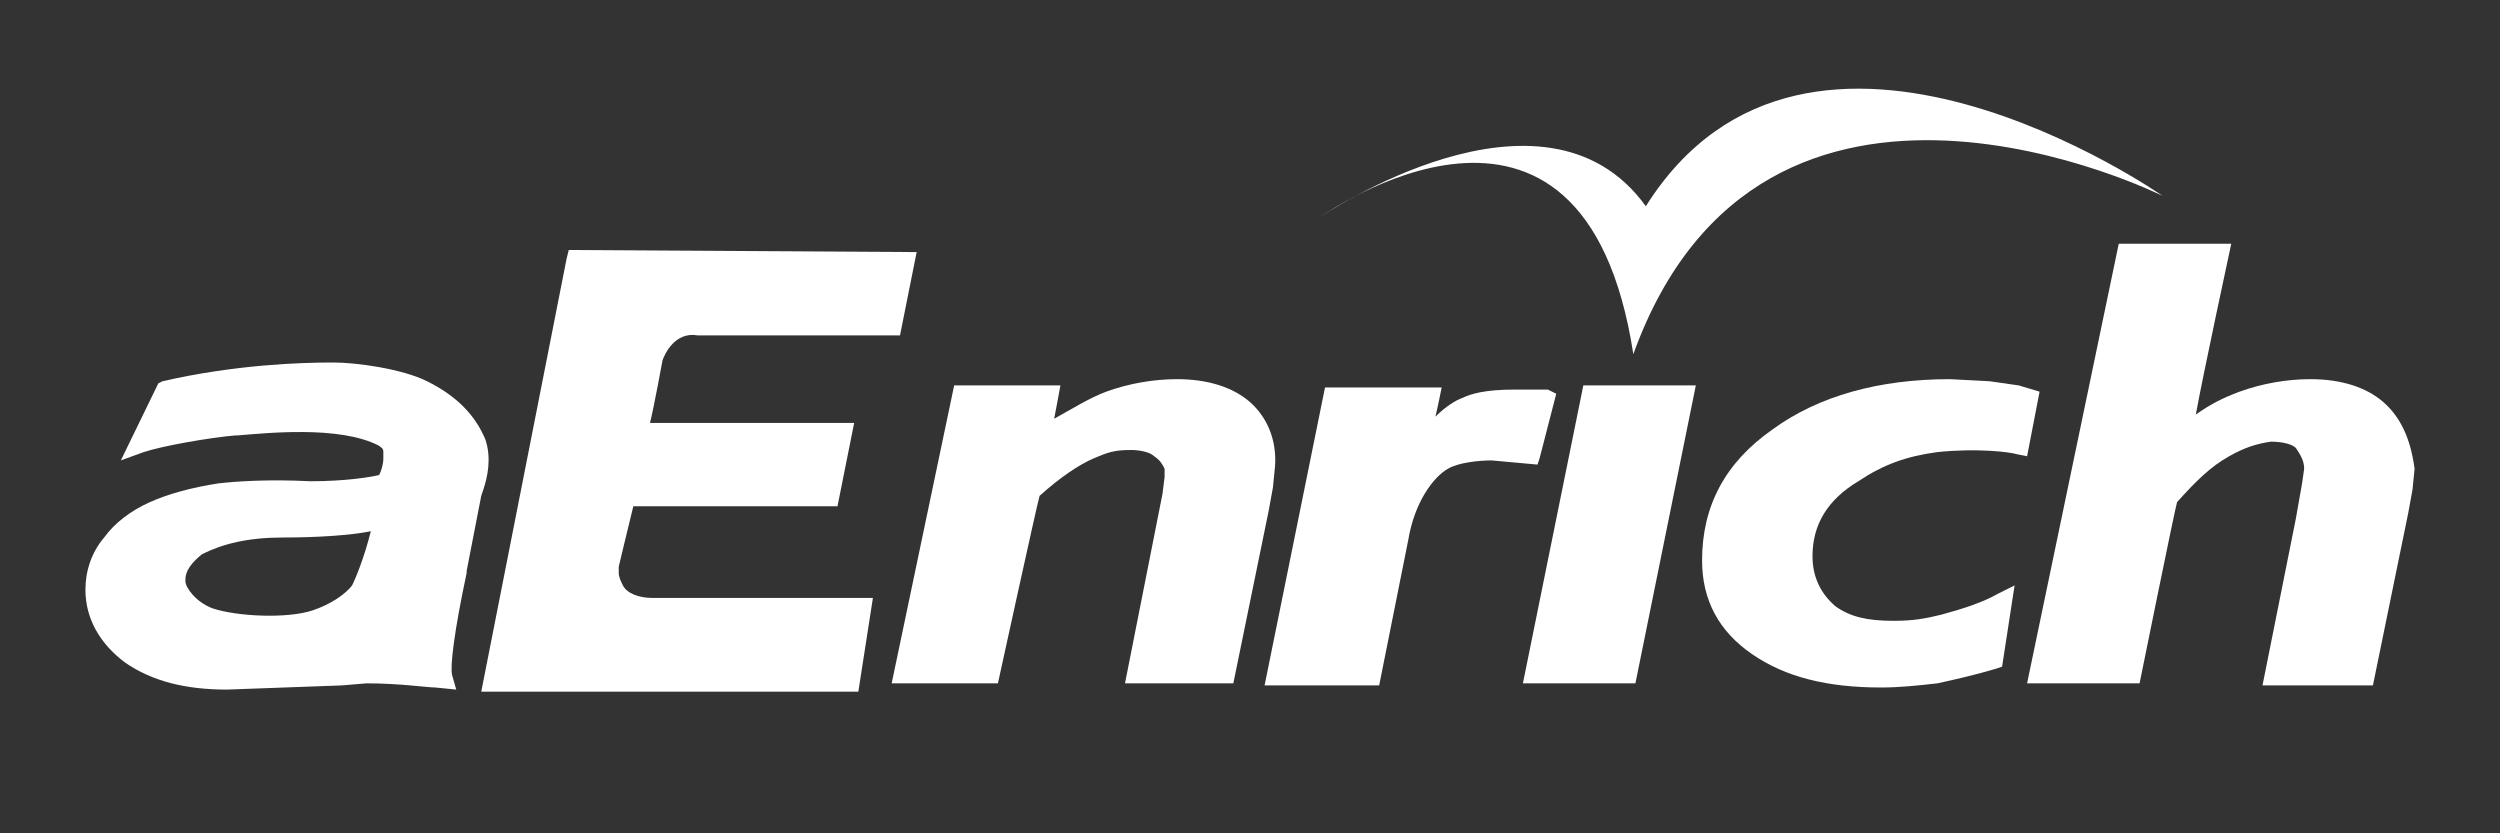 <?xml version="1.0" encoding="utf-8"?>
<!-- Generator: Adobe Illustrator 25.2.3, SVG Export Plug-In . SVG Version: 6.00 Build 0)  -->
<svg version="1.1" id="圖層_1" xmlns="http://www.w3.org/2000/svg" xmlns:xlink="http://www.w3.org/1999/xlink" x="0px" y="0px"
	 viewBox="0 0 120 40" style="enable-background:new 0 0 120 40;" xml:space="preserve">
<rect x="0" y="0" width="120" height="40" fill="#333333" stroke="none"/>
<style type="text/css">
	.st0{fill:#FFFFFF;}
</style>
<g id="圖層_2_1_">
	<g>
		<g>
			<path class="st0" d="M27.3,12l-0.1,0.4l-4.1,20.8h18.1l0.7-4.5H31.3c-0.6,0-1.2-0.2-1.4-0.6c-0.1-0.2-0.2-0.4-0.2-0.6
				c0-0.1,0-0.2,0-0.3c0,0,0.5-2.1,0.7-2.9c0.7,0,9.8,0,9.8,0l0.8-4c0,0-8.8,0-9.8,0c0.2-0.8,0.6-3,0.6-3c0.1-0.3,0.6-1.4,1.7-1.2
				c0.1,0,9.3,0,9.3,0h0.4l0.8-4L27.3,12z"/>
			<path class="st0" d="M23.3,21.1c-0.5-1.2-1.4-2.1-2.8-2.8c-1.2-0.6-3.4-0.9-4.5-0.9c-1.6,0-4.7,0.1-8.2,0.9l-0.2,0.1l-1.8,3.7
				l1.1-0.4c0.9-0.3,3.2-0.7,4.4-0.8h0.1c1.3-0.1,4.9-0.5,6.8,0.5c0.1,0.1,0.2,0.1,0.2,0.3c0,0.1,0,0.2,0,0.3c0,0.3-0.1,0.6-0.2,0.8
				c-0.4,0.1-1.6,0.3-3.3,0.3c-2-0.1-3.5,0-4.4,0.1c-1.3,0.2-2.4,0.5-3.3,0.9c-0.9,0.4-1.7,1-2.2,1.7c-0.6,0.7-0.9,1.6-0.9,2.5
				c0,1.4,0.7,2.6,1.9,3.5c1.3,0.9,2.9,1.3,4.9,1.3l5.5-0.2l1.2-0.1c1.6,0,2.9,0.2,3.3,0.2l1,0.1l-0.2-0.7c-0.1-0.4,0.1-2.1,0.7-4.9
				v-0.1l0.7-3.6l0.1-0.3C23.4,22.9,23.6,22,23.3,21.1z M13.6,25.8c1.6,0,3.2-0.1,4.2-0.3c-0.3,1.2-0.7,2.2-0.9,2.6
				c-0.3,0.4-1,0.9-1.9,1.2c-1.2,0.4-3.6,0.3-4.8-0.1c-0.8-0.3-1.3-1-1.3-1.3v-0.1c0-0.4,0.3-0.8,0.8-1.2
				C10.7,26.1,11.9,25.8,13.6,25.8z"/>
			<path class="st0" d="M60,19.3c-0.8-0.7-2-1.1-3.5-1.1c-1.1,0-2.3,0.2-3.4,0.6c-0.8,0.3-1.6,0.8-2.5,1.3c0.1-0.5,0.3-1.6,0.3-1.6
				h-5.1l-3,14.3h5.1c0,0,1.9-8.7,2-9c1-0.9,1.9-1.5,2.6-1.8c0.7-0.3,1-0.4,1.8-0.4c0.4,0,0.9,0.1,1.1,0.3c0.3,0.2,0.4,0.4,0.5,0.6
				v0.4l-0.1,0.8L54,32.8h5.2l1.7-8.3l0.2-1.1l0.1-1C61.3,21.1,60.8,20,60,19.3z"/>
			<path class="st0" d="M74.3,18.7h-0.8h-0.8c-1.4,0-2.1,0.2-2.5,0.4c-0.3,0.1-0.8,0.4-1.3,0.9c0.1-0.4,0.3-1.4,0.3-1.4h-0.7h-4.9
				l-2.9,14.3h5.5l1.4-7c0.3-1.8,1.2-3,1.9-3.4c0.5-0.3,1.5-0.4,2.1-0.4l2.2,0.2l0.1-0.3l0.8-3.1L74.3,18.7z"/>
			<path class="st0" d="M96.9,18.5l-1.4-0.2l-1.9-0.1c-3.4,0-6.3,0.8-8.5,2.4c-2.3,1.6-3.4,3.7-3.4,6.3c0,1.9,0.8,3.4,2.4,4.5
				s3.6,1.6,6.2,1.6c0.9,0,1.8-0.1,2.7-0.2c0.9-0.2,1.8-0.4,2.8-0.7l0.3-0.1l0.6-3.9l-0.8,0.4c-0.7,0.4-1.6,0.7-2.7,1
				c-0.8,0.2-1.4,0.3-2.3,0.3c-1.3,0-2.1-0.2-2.8-0.7c-0.7-0.6-1.1-1.4-1.1-2.4c0-1.5,0.7-2.7,2.2-3.6c1.2-0.8,2.3-1.2,3.8-1.4
				c1.9-0.2,3.5,0,3.8,0.1l0.5,0.1l0.6-3.1L96.9,18.5z"/>
			<path class="st0" d="M114.4,19.3c-0.8-0.7-2-1.1-3.5-1.1c-1.1,0-2.3,0.2-3.4,0.6c-0.8,0.3-1.4,0.6-2.1,1.1
				c0.3-1.7,1.7-8.2,1.7-8.2h-0.6h-4.8l-4.4,21.1h5.4c0,0,1.7-8.4,1.8-8.7c0.9-1,1.6-1.7,2.5-2.2c0.7-0.4,1.3-0.6,2-0.7
				c0.5,0,1,0.1,1.2,0.3c0.2,0.3,0.4,0.6,0.4,1l-0.1,0.7l-0.3,1.7l-1.6,8h5.3l1.7-8.3l0.2-1.1l0.1-1C115.7,21,115.2,20,114.4,19.3z"
				/>
			<polygon class="st0" points="80.8,18.5 76,18.5 73.1,32.8 78.5,32.8 81.4,18.5 			"/>
			<path class="st0" d="M103.8,9.4c0,0-19.2-9.6-25.4,7.6c-2.4-15.6-15-6.6-15-6.6S74.1,3.1,79,9.9C86.8-2.5,103.8,9.4,103.8,9.4z"
				/>
		</g>
	</g>
</g>
</svg>

